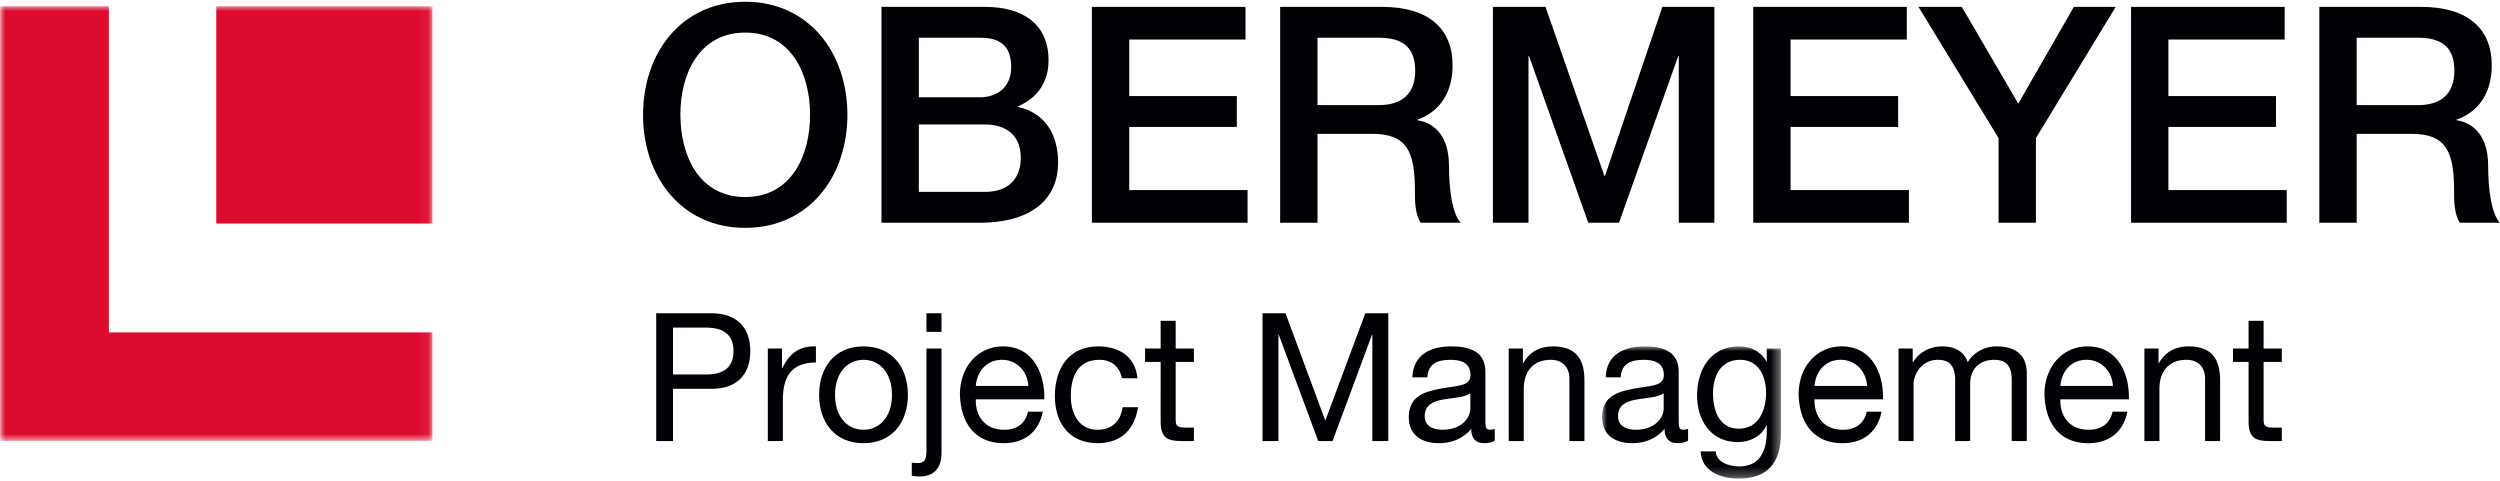 <svg width="260" height="50" xmlns="http://www.w3.org/2000/svg" xmlns:xlink="http://www.w3.org/1999/xlink"><defs><path id="b" d="M0 0h44.932v45.198H0z"/><path id="d" d="M0 0h18.597v13.724H0z"/><filter color-interpolation-filters="auto" id="a"><feColorMatrix in="SourceGraphic" values="0 0 0 0 1 0 0 0 0 1 0 0 0 0 1 0 0 0 1 0"/></filter></defs><g transform="translate(.04 .182)" filter="url(#a)" fill="none" fill-rule="evenodd"><path d="M70.72 11.758c0 4.307 1.988 8.552 6.743 8.552 4.755 0 6.744-4.245 6.744-8.552 0-4.307-1.99-8.551-6.744-8.551-4.755 0-6.744 4.244-6.744 8.551Zm17.371 0c0 6.414-3.978 11.758-10.628 11.758s-10.628-5.344-10.628-11.758C66.835 5.344 70.813 0 77.463 0S88.09 5.344 88.09 11.758ZM95.52 19.775h6.869c2.362 0 3.73-1.289 3.73-3.553 0-2.2-1.368-3.458-3.73-3.458H95.52v7.01Zm0-9.84h6.34c1.865 0 3.263-1.1 3.263-3.113 0-2.263-1.15-3.08-3.263-3.08h-6.34v6.193Zm-3.884-9.4h10.784c3.977 0 6.588 1.823 6.588 5.564 0 2.264-1.15 3.899-3.17 4.779v.063c2.704.597 4.164 2.735 4.164 5.785 0 3.52-2.423 6.256-8.173 6.256H91.636V.534ZM113.516.534h15.974V3.93h-12.089v5.879h11.188v3.207h-11.188v6.57h12.306v3.396h-16.191V.534M136.981 10.752h6.37c2.456 0 3.792-1.226 3.792-3.584 0-2.86-1.834-3.427-3.854-3.427h-6.308v7.011ZM133.096.534h10.597c4.849 0 7.334 2.264 7.334 6.068 0 4.307-2.952 5.408-3.667 5.66v.062c1.337.189 3.295 1.195 3.295 4.747 0 2.61.372 5 1.212 5.91h-4.165c-.59-.974-.59-2.2-.59-3.3 0-4.119-.84-5.942-4.414-5.942h-5.717v9.243h-3.885V.534ZM155.225.534h5.469l6.122 17.575h.063L172.845.534h5.408v22.448h-3.699V5.659h-.062l-6.153 17.323h-3.2l-6.154-17.323h-.062v17.323h-3.698V.534M182.295.534h15.974V3.93H186.18v5.879h11.187v3.207H186.18v6.57h12.306v3.396h-16.191V.534M207.811 14.179 199.482.534h4.507l5.873 10.061 5.78-10.061h4.351l-8.298 13.645v8.803h-3.884v-8.803M221.589.534h15.974V3.93h-12.089v5.879h11.188v3.207h-11.188v6.57h12.307v3.396h-16.192V.534M245.054 10.752h6.371c2.455 0 3.791-1.226 3.791-3.584 0-2.86-1.833-3.427-3.853-3.427h-6.31v7.011ZM241.17.534h10.597c4.848 0 7.334 2.264 7.334 6.068 0 4.307-2.952 5.408-3.667 5.66v.062c1.336.189 3.294 1.195 3.294 4.747 0 2.61.373 5 1.212 5.91h-4.165c-.59-.974-.59-2.2-.59-3.3 0-4.119-.839-5.942-4.412-5.942h-5.72v9.243h-3.883V.534Z" fill="#000105"/><g transform="translate(0 .468)"><mask id="c" fill="#fff"><use xlink:href="#b"/></mask><path fill="#DD0B2F" mask="url(#c)" d="M22.453 22.598h22.479V0H22.453z"/><path fill="#DD0B2F" mask="url(#c)" d="M11.281 0v33.92h33.651v11.278H-.028V0z"/></g><path d="M69.953 38.764h3.421c1.969.018 2.87-.857 2.87-2.438 0-1.582-.901-2.438-2.87-2.438h-3.421v4.876Zm-1.748-6.365h5.758c2.612 0 4.028 1.47 4.028 3.927 0 2.456-1.416 3.945-4.028 3.926h-4.01v5.434h-1.748V32.4ZM79.813 36.066h1.471v2.028h.037c.754-1.544 1.802-2.308 3.495-2.252v1.675c-2.52 0-3.44 1.451-3.44 3.889v4.28h-1.563v-9.62M89.764 44.514c1.637 0 2.962-1.303 2.962-3.629 0-2.344-1.325-3.647-2.962-3.647-1.637 0-2.961 1.303-2.961 3.647 0 2.326 1.324 3.629 2.961 3.629Zm0-8.672c3.017 0 4.617 2.215 4.617 5.043 0 2.81-1.6 5.024-4.617 5.024-3.016 0-4.617-2.214-4.617-5.024 0-2.828 1.6-5.043 4.617-5.043ZM96.312 34.334h1.564V32.4h-1.564v1.935Zm1.564 12.58c0 1.712-.901 2.457-2.28 2.457-.259 0-.534-.019-.81-.075v-1.358c.22.037.423.037.644.037.68 0 .882-.335.882-1.321V36.066h1.564v10.848ZM106.908 39.954c-.073-1.507-1.196-2.716-2.741-2.716-1.637 0-2.612 1.246-2.722 2.716h5.463Zm1.508 2.68c-.422 2.122-1.931 3.275-4.065 3.275-3.035 0-4.47-2.12-4.562-5.061 0-2.885 1.877-5.006 4.47-5.006 3.366 0 4.396 3.182 4.305 5.508h-7.12c-.055 1.675.884 3.164 2.962 3.164 1.288 0 2.19-.633 2.465-1.88h1.545ZM116.638 39.155c-.239-1.21-1.066-1.917-2.354-1.917-2.263 0-2.961 1.804-2.961 3.758 0 1.769.79 3.518 2.777 3.518 1.508 0 2.41-.893 2.612-2.345h1.6c-.349 2.345-1.802 3.74-4.194 3.74-2.906 0-4.451-2.047-4.451-4.913 0-2.884 1.471-5.154 4.488-5.154 2.153 0 3.881 1.023 4.102 3.313h-1.619M122.23 36.066h1.895v1.395h-1.895v5.974c0 .726.202.855 1.177.855h.718v1.396h-1.196c-1.619 0-2.262-.335-2.262-2.102V37.46h-1.62v-1.395h1.62V33.18h1.563v2.885M131.262 32.399h2.391l4.139 11.166 4.158-11.166h2.391v13.287h-1.656V34.633h-.036l-4.102 11.053h-1.49l-4.103-11.053h-.037v11.053h-1.655V32.399M152.876 40.718c-.607.446-1.785.465-2.833.65-1.03.187-1.913.559-1.913 1.732 0 1.042.883 1.414 1.84 1.414 2.06 0 2.906-1.303 2.906-2.177v-1.62Zm2.538 4.931c-.276.168-.625.26-1.122.26-.809 0-1.324-.446-1.324-1.488-.865 1.023-2.024 1.488-3.348 1.488-1.73 0-3.146-.78-3.146-2.698 0-2.177 1.6-2.642 3.22-2.959 1.729-.335 3.2-.223 3.2-1.414 0-1.377-1.122-1.6-2.115-1.6-1.325 0-2.3.41-2.373 1.823h-1.564c.092-2.382 1.913-3.219 4.029-3.219 1.71 0 3.569.39 3.569 2.642v4.95c0 .745 0 1.08.496 1.08.129 0 .276-.019.478-.093v1.228ZM156.867 36.066h1.472v1.525h.036c.662-1.19 1.73-1.749 3.091-1.749 2.501 0 3.274 1.452 3.274 3.517v6.327h-1.563v-6.513c0-1.172-.736-1.935-1.932-1.935-1.894 0-2.814 1.284-2.814 3.014v5.434h-1.564v-9.62" fill="#000105"/><g transform="translate(166.58 35.842)"><mask id="e" fill="#fff"><use xlink:href="#d"/></mask><path d="M6.401 4.875c-.607.447-1.784.466-2.833.652-1.03.186-1.913.558-1.913 1.73 0 1.043.884 1.415 1.84 1.415 2.06 0 2.906-1.303 2.906-2.178V4.875ZM8.94 9.807c-.276.168-.626.26-1.123.26-.808 0-1.324-.446-1.324-1.488-.864 1.023-2.023 1.488-3.348 1.488C1.416 10.067 0 9.287 0 7.37 0 5.191 1.6 4.727 3.219 4.41c1.73-.335 3.2-.223 3.2-1.414 0-1.377-1.122-1.6-2.115-1.6-1.324 0-2.3.409-2.373 1.823H.367C.46.837 2.28 0 4.396 0c1.711 0 3.57.39 3.57 2.642v4.95c0 .745 0 1.08.496 1.08.128 0 .275-.019.478-.093v1.228ZM17.051 4.838c0-1.693-.735-3.442-2.703-3.442-2.006 0-2.815 1.655-2.815 3.498 0 1.73.625 3.666 2.685 3.666 2.061 0 2.833-1.917 2.833-3.722Zm1.546 4.187c0 3.127-1.417 4.727-4.415 4.727-1.784 0-3.845-.726-3.937-2.828h1.564c.074 1.153 1.434 1.563 2.464 1.563 2.043 0 2.852-1.49 2.852-3.648v-.632h-.037c-.515 1.172-1.765 1.749-2.961 1.749-2.833 0-4.25-2.252-4.25-4.876 0-2.27 1.104-5.08 4.396-5.08 1.197 0 2.263.54 2.834 1.6h.018V.224h1.472v8.801Z" fill="#000105" mask="url(#e)"/></g><path d="M194.134 39.954c-.073-1.507-1.195-2.716-2.74-2.716-1.638 0-2.612 1.246-2.723 2.716h5.463Zm1.508 2.68c-.422 2.122-1.93 3.275-4.065 3.275-3.035 0-4.47-2.12-4.561-5.061 0-2.885 1.876-5.006 4.47-5.006 3.366 0 4.396 3.182 4.304 5.508h-7.119c-.055 1.675.883 3.164 2.961 3.164 1.288 0 2.19-.633 2.466-1.88h1.544ZM197.408 36.066h1.472v1.414h.037c.698-1.08 1.766-1.638 3.071-1.638 1.16 0 2.227.465 2.613 1.638a3.507 3.507 0 0 1 2.98-1.638c1.894 0 3.164.8 3.164 2.791v7.053h-1.564v-6.308c0-1.19-.312-2.14-1.84-2.14-1.508 0-2.483.968-2.483 2.456v5.992h-1.563v-6.308c0-1.247-.387-2.14-1.785-2.14-1.857 0-2.538 1.73-2.538 2.456v5.992h-1.564v-9.62M219.703 39.954c-.074-1.507-1.196-2.716-2.741-2.716-1.638 0-2.612 1.246-2.722 2.716h5.463Zm1.508 2.68c-.423 2.122-1.931 3.275-4.065 3.275-3.035 0-4.47-2.12-4.562-5.061 0-2.885 1.877-5.006 4.47-5.006 3.366 0 4.396 3.182 4.305 5.508h-7.12c-.054 1.675.884 3.164 2.962 3.164 1.288 0 2.19-.633 2.465-1.88h1.545ZM222.977 36.066h1.471v1.525h.037c.662-1.19 1.73-1.749 3.09-1.749 2.502 0 3.275 1.452 3.275 3.517v6.327h-1.563v-6.513c0-1.172-.736-1.935-1.932-1.935-1.895 0-2.815 1.284-2.815 3.014v5.434h-1.563v-9.62M235.375 36.066h1.894v1.395h-1.894v5.974c0 .726.202.855 1.177.855h.717v1.396h-1.195c-1.62 0-2.262-.335-2.262-2.102V37.46h-1.62v-1.395h1.62V33.18h1.563v2.885" fill="#000105"/></g></svg>